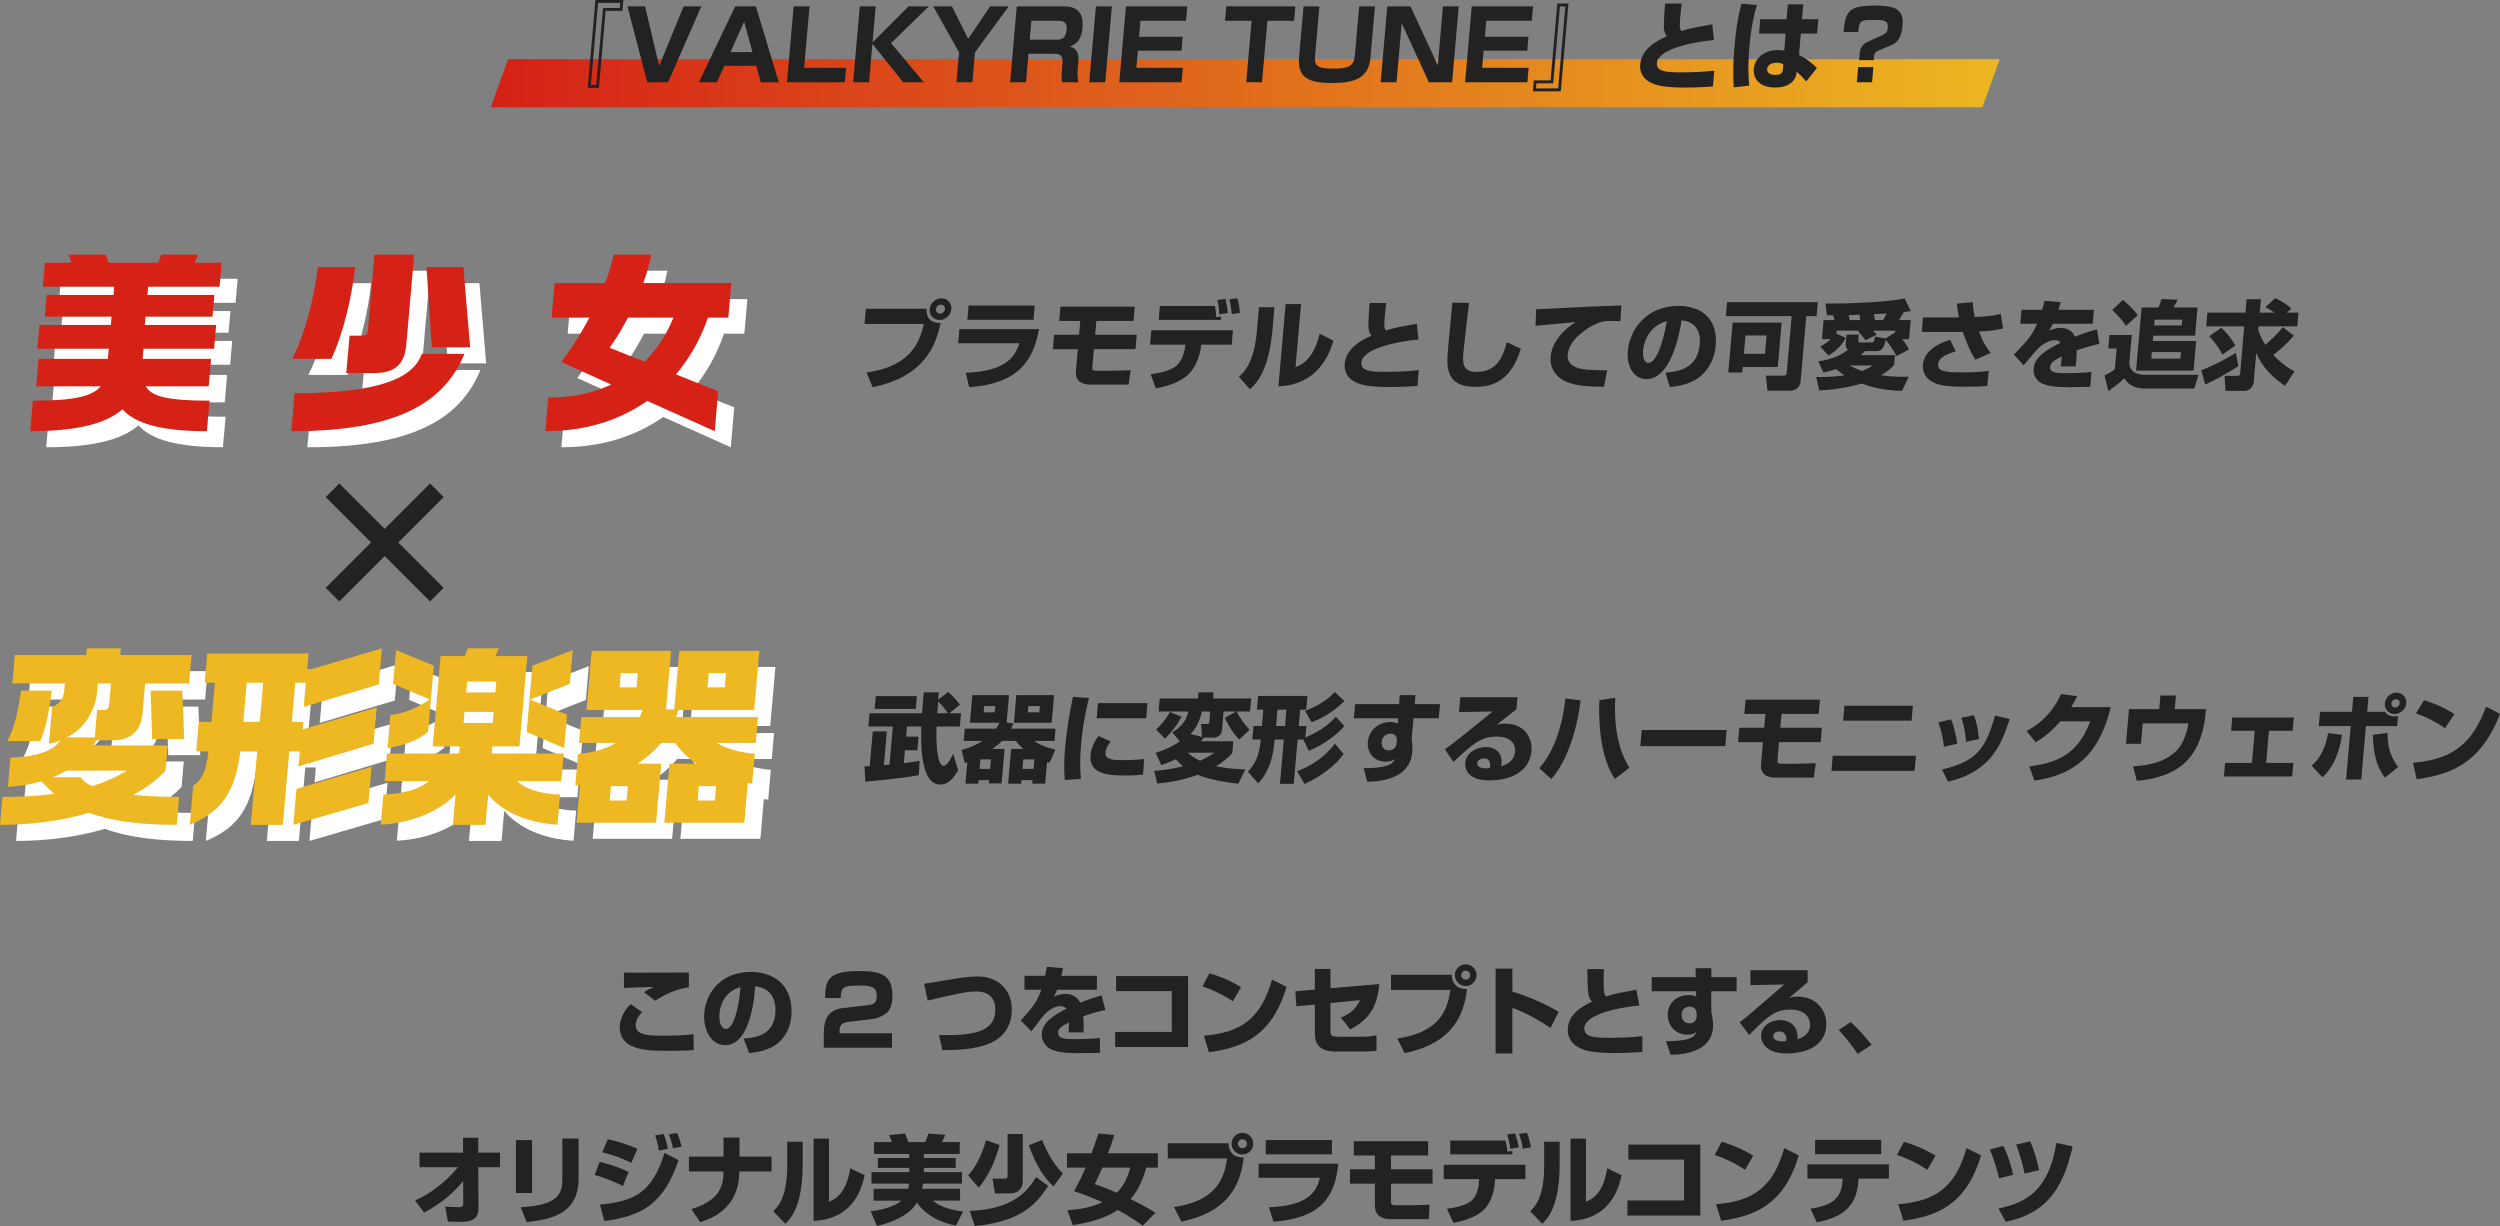 <?xml version="1.0" encoding="UTF-8"?>
<svg id="_レイヤー_1" data-name="レイヤー 1" xmlns="http://www.w3.org/2000/svg" xmlns:xlink="http://www.w3.org/1999/xlink" viewBox="0 0 778.838 381.96">
  <rect x="0" y="0" width="778.838" height="381.96" fill="#808080" stroke="none"/>
  <defs>
    <style>
      .cls-1 {
        fill: #edb822;
      }

      .cls-2 {
        fill: url(#_新規グラデーションスウォッチ_1);
      }

      .cls-3 {
        fill: #fff;
      }

      .cls-4 {
        fill: none;
        stroke: #222;
        stroke-miterlimit: 10;
        stroke-width: 6px;
      }

      .cls-5 {
        fill: #d62117;
      }

      .cls-6 {
        fill: #222;
      }
    </style>
    <linearGradient id="_新規グラデーションスウォッチ_1" data-name="新規グラデーションスウォッチ 1" x1="152.87" y1="25.946" x2="622.99" y2="25.946" gradientUnits="userSpaceOnUse">
      <stop offset=".002" stop-color="#d52117"/>
      <stop offset="1" stop-color="#ecb722"/>
    </linearGradient>
  </defs>
  <path class="cls-6" d="M200.054,315.331c-.69.72-2.011,2.13-2.011,4.109,0,2.82,3.24,3.21,8.01,3.21,3.36,0,6.72-.06,10.02-.45l.061,4.891c-1.11.119-2.28.27-7.95.27-6.6,0-9.209-.39-11.759-1.68-1.86-.96-3.36-2.851-3.36-5.43,0-3.87,2.49-6.51,3.39-7.47l3.601,2.55ZM214.603,307.59c-4.17.511-7.979,2.49-10.499,4.2l-3.48-2.7c.99-.63,1.53-.93,3.061-1.62-2.25.061-7.32.181-9.3.301v-4.771c1.47.03,1.62.03,3.659.03,2.61,0,16.35-.06,16.56-.06v4.619Z"/>
  <path class="cls-6" d="M231.656,323.55c3.239-.24,9.93-.78,9.93-8.85,0-5.01-2.91-7.14-6.33-7.41-.149,2.61-1.29,18.3-9.329,18.3-4.05,0-6.57-4.11-6.57-8.82,0-6.63,4.65-13.979,14.55-13.979,6.899,0,12.689,3.78,12.689,12.33,0,3.42-.99,6.959-4.08,9.72-2.939,2.579-7.5,3.06-9.09,3.239l-1.77-4.529ZM224.096,316.711c0,1.14.33,3.84,2.04,3.84,2.279,0,3.989-5.88,4.56-13.05-6.6,1.92-6.6,8.46-6.6,9.21Z"/>
  <path class="cls-6" d="M264.375,318.36c-1.65.21-2.82.54-2.82,2.79v.75h16.319v4.5h-21.239v-4.2c0-2.489.061-7.499,5.91-8.159l7.68-.87c2.22-.24,2.909-.9,2.909-2.88,0-2.22-.689-3.27-5.249-3.27-5.43,0-5.91.569-5.97,3.899h-4.86c.061-5.25.69-8.399,10.35-8.399,5.46,0,10.62.3,10.62,7.47,0,1.08-.12,3.989-1.62,5.399-1.021.96-2.94,1.86-4.65,2.07l-7.379.899Z"/>
  <path class="cls-6" d="M292.529,322.47c10.169.149,17.549-.69,17.549-7.95,0-2.579-1.14-5.64-5.97-5.64-3,0-6.09.721-15.089,2.82l-1.141-5.22c1.771-.24,3.03-.45,6.12-.99,6.569-1.17,8.76-1.29,10.649-1.29,6.12,0,10.56,4.02,10.56,10.319,0,9.54-8.64,11.31-11.069,11.79-2.07.42-4.83.87-10.56.84l-1.05-4.68Z"/>
  <path class="cls-6" d="M331.159,301.621c-.239,1.32-.359,1.771-.51,2.37h11.069v4.35h-12.419c-.271.78-.57,1.351-.99,2.16,1.83-.87,3.27-.87,3.54-.87,1.319,0,3.45.36,4.68,2.73,2.97-1.2,5.34-1.891,6.66-2.28l1.17,4.53c-1.53.359-3.84.899-6.9,2.01.12,1.02.15,2.25.15,3.3,0,.72-.03,1.229-.061,1.71h-4.649c.06-.66.09-1.141.09-3.09-1.83.93-3.359,1.739-3.359,3.21,0,1.89,2.34,1.979,5.459,1.979.301,0,4.141,0,7.561-.36l.029,4.62c-5.43.09-6.029.12-6.689.12-4.41,0-6.6-.45-8.1-1.02-1.71-.66-3.359-2.37-3.359-4.8,0-3.57,3.539-5.91,7.709-8.04-.51-.57-1.109-.81-1.859-.81-2.34,0-4.5,2.069-5.16,2.789-.689.75-3.33,4.351-3.899,5.07l-3.33-3.39c4.439-4.71,5.399-6.75,6.42-9.57h-5.25v-4.35h6.42c.239-.99.39-1.83.54-2.79l5.039.42Z"/>
  <path class="cls-6" d="M370.125,304.081v22.109h-22.709v-4.71h17.639v-12.72h-17.339v-4.68h22.409Z"/>
  <path class="cls-6" d="M384.067,311.941c-2.79-1.92-6.24-3.57-9.45-4.65l2.16-4.08c4.5,1.32,7.649,2.971,9.84,4.32l-2.55,4.41ZM375.037,322.65c11.67-.93,17.819-5.369,21.239-17.459l4.53,2.25c-4.65,15.659-13.92,18.899-24.179,20.369l-1.591-5.16Z"/>
  <path class="cls-6" d="M429.691,306.571c-.601,6.72-2.85,10.89-9.06,14.129l-2.91-3.689c2.43-1.02,4.5-2.25,5.97-5.43l-9.21.899v8.43c0,1.62.091,2.07,2.7,2.07h6.96c1.29,0,2.91-.06,4.68-.42v4.8c-1.08.12-3.39.24-4.529.24h-8.19c-6.42,0-6.479-3.99-6.479-6.18v-8.46l-5.76.54-.33-4.68,6.09-.54v-6.42h4.859v6l15.21-1.29Z"/>
  <path class="cls-6" d="M452.281,303.661c.12,3.57,2.43,4.47,4.739,4.47-.869,7.14-3.689,16.739-19.438,19.949l-2.28-4.56c12.689-1.8,15.659-8.399,16.529-15.119h-18.479v-4.74h18.93ZM459.991,303.811c0,1.83-1.471,3.359-3.36,3.359s-3.39-1.5-3.39-3.359c0-1.92,1.56-3.39,3.39-3.39s3.36,1.5,3.36,3.39ZM455.22,303.811c0,.75.63,1.38,1.41,1.38s1.38-.63,1.38-1.38c0-.78-.63-1.41-1.38-1.41s-1.41.6-1.41,1.41Z"/>
  <path class="cls-6" d="M471.155,301.771v7.14c4.949,1.5,10.35,3.87,14.429,6.3l-2.55,5.01c-3.12-2.13-8.189-4.979-11.879-6.24v14.22h-5.221v-26.429h5.221Z"/>
  <path class="cls-6" d="M499.687,301.891c-.06,1.41-.09,2.46-.09,3.93,0,3.03.06,3.899.75,4.62,2.64-.84,3.18-.931,9.42-2.101l.96,4.92c-7.26.66-17.159,2.94-17.159,7.14,0,2.851,3.51,2.91,8.159,2.91,2.31,0,5.97-.06,9.93-.51v4.92c-1.8.119-4.59.33-8.58.33-7.169,0-9.419-.78-11.279-1.74-2.189-1.14-3.39-3.15-3.39-5.43,0-5.25,5.25-7.74,7.56-8.82-.42-.479-1.14-1.26-1.29-3.81-.149-2.43-.149-4.08-.149-6.359h5.159Z"/>
  <path class="cls-6" d="M528.216,301.621h4.92v2.79h7.89v4.41h-7.89v6.449c.21,1.021.54,2.4.54,4.141,0,7.829-8.1,9.119-13.229,9.179l-1.47-4.229c2.01,0,3.93-.06,5.939-.45,2.851-.569,3.33-1.77,3.601-2.43-.63.45-1.23.84-2.79.84-3.9,0-6.18-2.97-6.18-6.21,0-2.64,1.89-6.119,6.63-6.119.93,0,1.649.24,2.249.42l-.06-1.59h-13.8v-4.41h13.71l-.061-2.79ZM528.577,315.72c0-.33-.21-2.13-2.189-2.13-.33,0-2.49.12-2.49,2.58,0,1.02.45,2.64,2.43,2.64,1.41,0,2.25-.93,2.25-2.25v-.84Z"/>
  <path class="cls-6" d="M563.145,302.251v3.75c-4.529,3.84-4.8,4.08-5.76,4.86.48-.15,1.08-.36,2.67-.36,6.12,0,8.91,4.53,8.91,8.55,0,4.949-3.75,9.119-12.39,9.119-7.77,0-7.92-4.829-7.92-5.459,0-3.15,3.06-4.92,5.939-4.92,3.601,0,5.4,2.489,5.4,4.949,0,.36-.03.601-.09,1.021,2.55-.78,3.989-2.22,3.989-4.5,0-1.83-1.14-4.74-6.21-4.74-4.8,0-7.229,2.28-12.749,7.92l-2.97-3.96c2.46-1.859,3.6-2.85,13.89-11.789l-10.53.21v-4.65h17.819ZM556.515,323.61c0-.21-.06-2.279-2.159-2.279-1.141,0-1.92.569-1.92,1.47,0,1.529,2.159,1.62,2.85,1.62.39,0,.689-.03,1.14-.12.061-.271.09-.42.09-.69Z"/>
  <path class="cls-6" d="M578.715,328.32c-1.409-2.13-3.42-4.77-5.909-7.439l3.75-2.49c2.189,1.92,5.069,5.25,6.51,7.08l-4.351,2.85Z"/>
  <path class="cls-6" d="M129.29,374.01c5.19-2.37,9.75-5.939,13.38-10.38h-11.97v-4.529h13.56v-4.65h4.74v4.65h6.779v4.529h-6.779l.06,12.72c.03,4.29-3.42,4.29-5.97,4.29-1.38,0-2.61-.061-3.54-.09l-.87-4.65c.9.061,3.39.18,4.17.18.69,0,1.47-.09,1.47-1.109l-.029-7.05c-4.32,5.43-9.54,8.43-12.149,9.84l-2.851-3.75Z"/>
  <path class="cls-6" d="M165.76,371.671h-5.04v-16.47h5.04v16.47ZM180.25,367.111c0,10.949-8.189,12.719-16.199,13.619l-1.8-4.62c8.43-.569,12.93-2.189,12.93-8.279v-13.14h5.069v12.42Z"/>
  <path class="cls-6" d="M194.053,369.51c-3.6-1.89-6.749-2.88-8.819-3.479l1.59-4.08c1.41.33,5.88,1.53,9,3.18l-1.771,4.38ZM186.914,375.27c10.2-.99,16.199-3.27,20.1-16.109l4.38,2.28c-4.56,13.409-11.13,17.369-23.129,18.959l-1.351-5.13ZM196.694,362.251c-3.24-1.59-5.7-2.399-9.06-3.27l1.71-4.05c3.419.75,5.97,1.529,9.239,2.939l-1.89,4.38ZM205.273,358.441c-.06-.391-.51-2.97-1.17-4.74l2.67-.42c.271.72.69,1.68,1.32,4.59l-2.82.57ZM209.653,357.751c-.24-1.229-.72-3-1.32-4.35l2.61-.42c.78,1.68,1.32,3.96,1.38,4.229l-2.67.54Z"/>
  <path class="cls-6" d="M225.401,360.331v-5.939h4.979v5.939h9.989v4.62h-10.05c0,11.939-9.329,14.879-12.179,15.779l-2.761-4.05c1.65-.51,4.65-1.44,7.2-3.84,1.979-1.86,2.79-4.59,2.79-7.14v-.75h-10.74v-4.62h10.771Z"/>
  <path class="cls-6" d="M250.069,362.671c0,13.319-3.869,17.1-5.43,18.569l-3.75-3.899c1.41-1.351,4.351-4.2,4.351-14.16v-7.499h4.829v6.989ZM258.259,374.34c5.129-1.71,6.239-7.979,6.6-10.38l4.499,2.16c-1.619,8.069-6.479,13.859-15.898,14.219v-25.618h4.8v19.619Z"/>
  <path class="cls-6" d="M282.893,370.35c.09-.3.21-.75.33-1.62h-11.729v-3.569h11.759v-1.32h-9.779v-3.09h9.779v-1.26h-10.949v-3.689h5.609c-.149-.36-.6-1.44-.93-2.16l4.979-.51c.091.239.9,2.31,1.021,2.67h5.279c.69-1.71.811-2.16.931-2.67l5.279.42c-.57,1.35-.72,1.649-1.05,2.25h5.58v3.689h-11.189v1.26h9.929v3.09h-9.929v1.32h11.879v3.569h-12.149c-.09.78-.149,1.2-.24,1.62h11.79v3.69h-8.49c.96.779,3.3,2.64,9.42,3.39l-2.189,4.38c-7.71-1.44-11.13-5.521-12.18-7.23-.69,1.2-1.53,2.25-2.61,3.061-3.869,2.91-8.069,3.87-9.839,4.26l-1.95-4.53c1.649-.21,7.02-.989,9.51-3.329h-8.61v-3.69h10.74Z"/>
  <path class="cls-6" d="M311.386,356.701c-1.17,4.71-3.57,10.02-6.51,13.29l-3.271-3.84c2.07-2.04,4.38-6.391,5.55-10.92l4.23,1.47ZM326.536,369.39c-3.87,6.39-9.27,11.22-22.859,12.569l-1.59-4.71c13.649-.539,18.18-6.329,20.669-10.529l3.78,2.67ZM318.616,353.281v14.43c0,2.37-1.05,4.08-4.08,4.08h-4.56l-.78-4.62h3.93c.36,0,.78-.06.78-.87v-13.02h4.71ZM328.185,369.6c-2.939-2.609-5.46-6.689-7.68-12.81l4.14-1.649c.601,1.5,2.82,6.93,6.48,10.439l-2.94,4.02Z"/>
  <path class="cls-6" d="M340.045,359.281c1.23-3.18,1.771-5.07,2.101-6.149l5.01.42c-.75,2.34-1.32,4.05-1.95,5.729h15.51v4.47h-3.63c-1.44,5.46-3.601,8.34-4.86,9.81,4.62,2.25,6.6,3.54,7.71,4.26l-3.93,4.02c-1.26-.899-3.72-2.699-7.74-4.89-2.76,1.771-6.689,3.63-14.069,4.71l-1.68-4.62c4.41-.3,7.8-1.05,10.92-2.489-1.32-.63-3.75-1.74-8.82-3.45.721-1.319,2.101-3.87,3.601-7.35h-5.82v-4.47h7.649ZM343.436,363.751c-1.17,2.67-1.74,3.84-2.4,5.16,1.2.39,3.39,1.109,6.87,2.67,2.939-2.851,3.93-6.66,4.229-7.83h-8.699Z"/>
  <path class="cls-6" d="M382.723,356.161c.12,3.57,2.43,4.47,4.74,4.47-.87,7.14-3.69,16.739-19.439,19.949l-2.28-4.56c12.689-1.8,15.659-8.399,16.529-15.119h-18.479v-4.74h18.93ZM390.433,356.311c0,1.83-1.471,3.359-3.36,3.359s-3.39-1.5-3.39-3.359c0-1.92,1.56-3.39,3.39-3.39s3.36,1.5,3.36,3.39ZM385.663,356.311c0,.75.63,1.38,1.41,1.38s1.38-.63,1.38-1.38c0-.78-.63-1.41-1.38-1.41s-1.41.6-1.41,1.41Z"/>
  <path class="cls-6" d="M416.917,362.521c-.96,10.049-5.07,16.949-20.189,18.089l-1.44-4.5c11.97-.45,14.819-4.59,15.899-9.18h-19.079v-4.409h24.81ZM414.937,355.171v4.44h-20.609v-4.44h20.609Z"/>
  <path class="cls-6" d="M444.918,355.531v4.439h-11.58v4.29h12.96v4.5h-12.96v5.49c0,.899.091,1.229,1.41,1.229h4.98c.42,0,4.02-.09,5.64-.18l-.24,4.5h-11.819c-.99,0-4.98,0-4.98-4.2v-6.84h-7.77v-4.5h7.77v-4.29h-6.569v-4.439h23.159Z"/>
  <path class="cls-6" d="M475.224,362.88v4.47h-9.479l-.029.66c-.12,2.79-1.08,6.479-3.271,8.7-2.64,2.64-6.689,3.659-9.659,4.26l-2.01-4.38c2.85-.42,5.76-1.021,7.589-2.49,2.16-1.74,2.37-5.43,2.4-6.09l.03-.66h-11.01v-4.47h25.438ZM468.985,355.321c.18.72.51,2.25.63,3.45l1.56-.181v1.051h-19.379v-4.32h17.189ZM470.515,357.901c-.21-1.86-.391-2.46-.96-4.47l2.43-.33c.75,2.13.99,3.3,1.14,4.38l-2.609.42ZM474.384,357.84c-.21-1.56-.63-3.09-1.14-4.59l2.46-.329c.63,1.56.75,2.189,1.229,4.529l-2.55.39Z"/>
  <path class="cls-6" d="M485.89,362.671c0,13.319-3.869,17.1-5.43,18.569l-3.75-3.899c1.41-1.351,4.351-4.2,4.351-14.16v-7.499h4.829v6.989ZM494.081,374.34c5.129-1.71,6.239-7.979,6.6-10.38l4.5,2.16c-1.62,8.069-6.48,13.859-15.899,14.219v-25.618h4.8v19.619Z"/>
  <path class="cls-6" d="M529.702,356.581v22.109h-22.709v-4.71h17.639v-12.72h-17.339v-4.68h22.409Z"/>
  <path class="cls-6" d="M543.644,364.441c-2.79-1.92-6.24-3.57-9.45-4.65l2.16-4.08c4.5,1.32,7.649,2.971,9.84,4.32l-2.55,4.41ZM534.614,375.15c11.67-.93,17.819-5.369,21.239-17.459l4.53,2.25c-4.65,15.659-13.92,18.899-24.179,20.369l-1.591-5.16Z"/>
  <path class="cls-6" d="M588.454,362.731v4.439h-9.45l-.029.479c-.48,7.47-3.96,11.43-12.99,13.14l-1.949-4.229c6.869-1.05,9.659-3.24,9.989-8.88l.03-.51h-10.979v-4.439h25.379ZM586.053,355.111v4.439h-20.579v-4.439h20.579Z"/>
  <path class="cls-6" d="M600.418,364.441c-2.79-1.92-6.24-3.57-9.45-4.65l2.16-4.08c4.5,1.32,7.649,2.971,9.84,4.32l-2.55,4.41ZM591.388,375.15c11.67-.93,17.819-5.369,21.239-17.459l4.53,2.25c-4.65,15.659-13.92,18.899-24.179,20.369l-1.591-5.16Z"/>
  <path class="cls-6" d="M622.78,367.081c-.39-2.101-1.77-6.54-2.909-8.97l4.229-1.14c1.5,2.88,2.55,6.6,3.06,8.999l-4.38,1.11ZM622.6,376.5c8.22-1.77,15.659-5.249,18.029-20.459l5.07,1.11c-2.73,11.97-7.26,20.639-20.819,23.489l-2.28-4.141ZM630.73,365.64c-.271-1.26-1.23-5.76-2.67-9.06l4.38-.989c1.26,2.52,2.43,6.93,2.79,8.939l-4.5,1.109Z"/>
  <polygon class="cls-2" points="617.578 33.446 152.87 33.446 158.282 18.446 622.99 18.446 617.578 33.446"/>
  <g>
    <path class="cls-6" d="M193.901,3.391h-5.221l-2.098,23.975h-3.479l2.394-27.366h8.7l-.296,3.391ZM193.219.9h-6.899l-2.234,25.536h1.68l2.095-23.945h5.22l.139-1.591Z"/>
    <path class="cls-6" d="M200.955,1.98l4.404,18.574,7.625-18.574h5.49l-10.319,23.645h-6.51l-6.181-23.645h5.49Z"/>
    <path class="cls-6" d="M235.604,20.494h-9.93l-2.308,5.131h-5.641l11.309-23.645h6.449l7.141,23.645h-5.609l-1.412-5.131ZM227.577,16.233h6.84l-2.588-9.512-4.252,9.512Z"/>
    <path class="cls-6" d="M252.194,1.98l-1.675,19.144h13.05l-.394,4.501h-17.999l2.069-23.645h4.949Z"/>
    <path class="cls-6" d="M283.034,1.98h6.329l-11.772,11.462,10.214,12.183h-6.45l-9.572-11.973-1.047,11.973h-4.95l2.069-23.645h4.95l-.984,11.252,11.214-11.252Z"/>
    <path class="cls-6" d="M296.563,1.98l5.056,10.112,6.854-10.112h5.789l-10.524,14.343-.814,9.302h-4.949l.814-9.302-8.045-14.343h5.819Z"/>
    <path class="cls-6" d="M330.972,1.98c2.1,0,6.84,0,6.268,6.542-.15,1.71-.515,4.86-3.973,5.971,2.203.54,2.903,2.13,2.699,4.471l-.189,2.161c-.221,2.521.045,3.931.176,4.501h-5.1c-.173-1.11-.14-2.521-.042-3.631l.199-2.28c.26-2.971-1.42-2.971-2.95-2.971h-7.649l-.777,8.882h-4.95l2.069-23.645h14.22ZM321.308,6.481l-.515,5.881h8.31c1.859,0,2.96-.57,3.188-3.181.194-2.22-.964-2.701-2.614-2.701h-8.369Z"/>
    <path class="cls-6" d="M346.392,1.98l-2.069,23.645h-4.98l2.069-23.645h4.98Z"/>
    <path class="cls-6" d="M369.88,1.98l-.394,4.5h-14.189l-.436,4.981h13.59l-.378,4.321h-13.59l-.467,5.341h14.489l-.394,4.501h-19.409l2.069-23.645h19.109Z"/>
    <path class="cls-6" d="M394.836,6.481l-1.675,19.145h-4.92l1.675-19.145h-8.279l.394-4.5h21.509l-.394,4.5h-8.31Z"/>
    <path class="cls-6" d="M411.04,1.98l-1.35,15.423c-.278,3.181.703,3.96,5.772,3.96,4.56,0,6.325-.63,6.637-4.201l1.329-15.183h4.92l-1.389,15.874c-.562,6.421-4.751,8.011-11.98,8.011-7.59,0-10.817-1.86-10.278-8.011l1.389-15.874h4.95Z"/>
    <path class="cls-6" d="M439.419,1.98l8.5,18.394,1.609-18.394h4.92l-2.069,23.645h-7.229l-8.47-18.394-1.609,18.394h-4.95l2.069-23.645h7.229Z"/>
    <path class="cls-6" d="M477.609,1.98l-.394,4.5h-14.189l-.437,4.981h13.59l-.378,4.321h-13.59l-.467,5.341h14.489l-.394,4.501h-19.41l2.069-23.645h19.109Z"/>
    <path class="cls-6" d="M477.84,25.055h5.22l2.097-23.975h3.48l-2.394,27.366h-8.7l.297-3.391ZM478.522,27.546h6.899l2.234-25.536h-1.68l-2.095,23.945h-5.22l-.14,1.59Z"/>
    <path class="cls-6" d="M523.914,1.11c-.184,1.411-.306,2.461-.434,3.931-.266,3.031-.282,3.901.346,4.621,2.713-.84,3.261-.93,9.604-2.101l.529,4.921c-7.317.66-17.416,2.94-17.784,7.142-.249,2.85,3.255,2.91,7.904,2.91,2.31,0,5.976-.06,9.975-.51l-.431,4.921c-1.811.12-4.618.331-8.608.331-7.169,0-9.351-.78-11.127-1.741-2.09-1.14-3.114-3.15-2.915-5.431.46-5.251,5.928-7.742,8.332-8.822-.379-.48-1.03-1.26-.957-3.811.063-2.431.207-4.081.407-6.362h5.159Z"/>
    <path class="cls-6" d="M547.365,1.561c-1.367,4.321-1.995,8.761-2.384,13.203-.583,6.662-.167,10.472-.023,11.913l-4.847.54c-.279-4.351-.114-8.642.259-12.902.386-4.411.952-8.822,2.17-13.143l4.825.39ZM556.578,5.971l.404-4.621h4.8l-.404,4.621h5.1l-.394,4.501h-5.069l-.553,6.661c2.248,1.05,4.515,2.911,5.553,4.081l-3.335,4.171c-1.271-1.591-2.192-2.371-2.947-3.001-.104.84-.201,1.62-.881,2.52-1.569,2.161-4.526,2.371-5.816,2.371-5.52,0-6.876-3.361-6.658-5.851.265-3.031,2.909-5.822,7.528-5.822,1.141,0,1.463.09,1.963.21l.406-5.341h-8.279l.394-4.501h8.189ZM555.563,19.984c-.609-.24-1.101-.451-2.03-.451-1.92,0-2.935.96-3.021,1.951-.082.93.617,1.861,2.507,1.861,2.25,0,2.339-1.021,2.415-1.891l.129-1.47Z"/>
    <path class="cls-6" d="M579.163,18.724c.202-2.311.279-2.851.485-3.481.323-.96,1.3-1.831,1.986-2.13l4.996-2.25c.874-.39,1.374-.96,1.474-2.1.197-2.251-.677-2.551-4.276-2.551-3.78,0-4.59,0-4.879,3.301l-.039.45h-4.56c.577-6.601,1.679-8.221,9.748-8.221,6.09,0,9.061,1.02,8.614,6.121-.233,2.67-.806,5.101-3.639,6.271l-3.767,1.56c-1.369.57-1.411,1.051-1.584,3.031h-4.561ZM578.469,25.625l.415-4.741h4.74l-.415,4.741h-4.74Z"/>
  </g>
  <g>
    <line class="cls-4" x1="103.59" y1="152.741" x2="136.098" y2="185.249"/>
    <line class="cls-4" x1="103.59" y1="185.249" x2="136.098" y2="152.741"/>
  </g>
  <g>
    <path class="cls-6" d="M277.113,238.231l1.039-11.883h-7.62l.362-4.141h16.35c.135-1.89.332-4.141.539-6.511h4.68c.002.33-.135,1.891-.166,2.25l3.117-2.371c1.529,1.38,2.684,2.581,3.643,3.961l-3.354,2.67h3.69l-.362,4.141h-7.26c-.09,1.381-.352,12.243,2.229,12.243,1.26,0,2.752-3.331,2.943-3.812l1.554,5.222c-1.929,3.181-3.446,4.411-5.486,4.411-6.029,0-6.171-11.402-5.979-18.064h-4.47l-.272,3.121h3.869l-.372,4.261h-3.87l-.352,4.021c1.484-.18,3.31-.45,4.923-.72l-.239,4.441c-2.043.39-5.461,1.05-16.678,2.041l-.244-4.741c.209,0,1.354-.06,1.627-.09l.947-10.832h4.381l-.919,10.502,1.751-.12ZM272.832,216.867h12.809l-.349,3.99h-12.81l.35-3.99ZM295.343,222.208c-.719-1.05-2.012-2.73-3.069-3.661-.05.57-.243,3.121-.291,3.661h3.36Z"/>
    <path class="cls-6" d="M325.614,244.142h-4.02l.097-1.11h-3.479l-.098,1.11h-4.051l.947-10.832h3.811c-1.23-1.021-1.852-1.801-2.393-2.491h-4.26c-.988,1.021-1.889,1.71-3.037,2.491h3.84l-.939,10.742h-3.96l.089-1.021h-3.299l-.098,1.11h-3.99l.588-6.721c-.185.06-.311.12-.807.3l-.962-4.081c2.983-.84,4.832-1.74,6.517-2.82h-5.881l.334-3.811h9.72c.649-.9,1.05-1.71,1.122-1.86h-9.238l.75-8.582h11.43l-.744,8.492,2.132.33c-.304.72-.481,1.05-.771,1.62h13.89l-.334,3.811h-6.299c2.1,1.71,5.779,2.521,6.572,2.701l-1.799,4.111c-.555-.18-.613-.18-.789-.24l-.591,6.751ZM308.726,236.581h-3.299l-.258,2.94h3.3l.257-2.94ZM310.06,219.957h-3.449l-.171,1.95h3.45l.17-1.95ZM328.386,216.566l-.75,8.582h-11.76l.75-8.582h11.76ZM322.255,236.581h-3.479l-.258,2.94h3.48l.257-2.94ZM323.98,219.957h-3.6l-.171,1.95h3.6l.171-1.95Z"/>
    <path class="cls-6" d="M339.261,217.437c-.461,1.831-1.809,6.962-2.457,14.373-.314,3.601-.428,7.292-.049,10.833l-5.011.36c-.144-1.44-.419-4.471.075-10.112.588-6.721,1.9-13.143,2.431-15.783l5.011.33ZM346.052,231.03c-1.231,1.38-1.601,2.52-1.677,3.39-.179,2.041,2.069,2.401,4.979,2.401,2.13,0,4.957-.09,7.082-.36l-.336,4.861c-.879.09-2.543.271-5.484.271-4.92,0-11.408-.24-10.878-6.301.068-.78.269-3.061,2.476-6.001l3.838,1.741ZM357.478,219.057l-.412,4.711h-15.418l.412-4.711h15.418Z"/>
    <path class="cls-6" d="M360.025,234.54c3.865-1.32,5.344-2.1,7.542-3.571l-2.362-2.82c2.846-1.68,4.367-3.631,5.006-6.481h-9.27l.357-4.081h11.909l.165-1.891h4.711l-.166,1.891h11.88l-.356,4.081h-4.141c.879,1.951,2.627,4.261,4.004,5.671l-3.235,3.03c-1.05-1.02-2.233-2.25-4.509-6.751l3.531-1.951h-3.9l-.518,5.911c-.113,1.291-1.154,2.22-2.714,2.22h-2.88c-.57.69-.639.78-.97,1.141h10.109l-.325,3.721c-1.283,1.29-2.498,2.491-5.031,4.021,3.352.78,6.668.93,9.09,1.02l-2.158,4.441c-1.872-.21-7.906-.84-12.688-2.76-5.293,1.86-9.424,2.43-12.6,2.73l-.943-3.961c1.721-.12,4.651-.36,9.003-1.41-1.173-.99-1.745-1.651-2.233-2.25-1.973.96-3.336,1.44-4.542,1.86l-1.767-3.811ZM368.117,223.318c-1.805,3.151-3.117,4.771-5.189,6.842l-2.744-2.911c1.563-1.41,2.633-2.67,4.314-5.431l3.619,1.5ZM369.988,234.51c1.146.96,2.422,1.8,3.861,2.49,1.934-.84,3.142-1.62,4.448-2.49h-8.31ZM374.468,229.589l-.307-4.05h1.711c.809,0,.817-.09.896-.99l.252-2.881h-2.609c-.342,1.5-1.02,4.441-3.522,6.991l3.579.93Z"/>
    <path class="cls-6" d="M406.047,230.399h-1.799l-1.205,13.773h-4.291l1.205-13.773h-2.85l-.053.6c-.729,8.342-3.772,11.582-5.102,13.053l-3.189-3.661c1.125-1.201,3.436-3.601,3.949-9.482l.045-.51h-2.609l.369-4.231h2.611l.443-5.071h-2.01l.375-4.291h15.389l-.375,4.291h-1.891l-.443,5.071h2.371l-.311,3.541c3.576-1.44,6.906-3.51,9.502-6.421l2.627,2.881c-1.787,2.25-5.885,5.551-11.06,7.771l-1.7-3.541ZM397.98,221.098l-.443,5.071h2.791l.443-5.071h-2.791ZM418.586,234.871c-2.473,3.57-7.035,7.021-12.188,9.362l-2.321-3.991c4.119-1.471,8.686-4.292,11.76-8.582l2.75,3.211ZM418.826,218.397c-4.008,3.991-8.002,5.761-10.209,6.631l-2.031-3.541c5.445-2.22,7.53-4.11,9.248-5.911l2.992,2.821Z"/>
    <path class="cls-6" d="M436.056,216.566h4.92l-.244,2.791h7.891l-.387,4.411h-7.889l-.564,6.451c.12,1.02.33,2.4.178,4.141-.686,7.832-8.898,9.122-14.033,9.182l-1.1-4.231c2.01,0,3.935-.06,5.979-.45,2.9-.57,3.485-1.771,3.813-2.431-.669.45-1.304.84-2.864.84-3.9,0-5.919-2.971-5.636-6.211.231-2.641,2.425-6.122,7.165-6.122.93,0,1.629.24,2.213.42l.08-1.59h-13.801l.387-4.411h13.709l.184-2.791ZM435.183,230.669c.029-.33-.023-2.131-2.003-2.131-.33,0-2.501.12-2.716,2.581-.09,1.02.219,2.64,2.198,2.64,1.41,0,2.331-.93,2.447-2.25l.073-.84Z"/>
    <path class="cls-6" d="M472.752,217.197l-.328,3.75c-4.865,3.841-5.156,4.081-6.186,4.861.494-.15,1.112-.36,2.702-.36,6.12,0,8.514,4.531,8.161,8.552-.433,4.951-4.547,9.122-13.188,9.122-7.77,0-7.496-4.831-7.441-5.461.275-3.15,3.49-4.921,6.369-4.921,3.602,0,5.184,2.491,4.968,4.951-.032.36-.083.6-.179,1.021,2.617-.78,4.184-2.221,4.383-4.501.16-1.831-.725-4.741-5.795-4.741-4.801,0-7.43,2.28-13.442,7.921l-2.624-3.961c2.623-1.86,3.85-2.851,14.922-11.792l-10.549.21.407-4.651h17.819ZM464.253,238.561c.019-.21.14-2.28-1.96-2.28-1.141,0-1.969.57-2.049,1.47-.133,1.53,2.018,1.621,2.709,1.621.389,0,.691-.03,1.149-.12.085-.27.127-.42.15-.69Z"/>
    <path class="cls-6" d="M479.548,239.311c4.478-4.891,7.322-13.413,8.109-21.724l4.744.63c-1.168,9.932-4.551,19.444-9.131,24.485l-3.723-3.391ZM503.216,217.377c-.189,3.541-.58,14.163,4.424,21.784l-4.568,3.511c-5.283-7.832-4.954-20.854-4.812-24.545l4.957-.75Z"/>
    <path class="cls-6" d="M537.916,227.429l-.438,5.011h-26.459l.438-5.011h26.459Z"/>
    <path class="cls-6" d="M566.973,217.977l-.388,4.441h-11.58l-.375,4.291h12.959l-.395,4.501h-12.959l-.48,5.491c-.078.9-.018,1.231,1.303,1.231h4.98c.42,0,4.027-.09,5.654-.18l-.633,4.501h-11.82c-.99,0-4.98,0-4.613-4.201l.6-6.841h-7.77l.394-4.501h7.77l.376-4.291h-6.57l.389-4.441h23.159Z"/>
    <path class="cls-6" d="M596.884,235.44l-.412,4.71h-25.918l.412-4.71h25.918ZM595.937,219.867l-.406,4.651h-21.329l.407-4.651h21.328Z"/>
    <path class="cls-6" d="M605.589,232.65c-.162-1.92-.611-4.651-1.707-7.562l3.898-1.02c1.223,2.821,1.713,5.792,1.973,7.622l-4.164.96ZM605.002,239.731c11.059-2.611,13.641-6.751,16.529-16.804l4.555,1.081c-2.33,7.081-5.361,16.353-19.225,19.504l-1.859-3.781ZM612.504,231.12c-.365-4.051-.994-6.122-1.473-7.501l3.881-.811c1.262,3.061,1.527,6.542,1.602,7.412l-4.01.9Z"/>
    <path class="cls-6" d="M657.552,220.287c-3.975,16.954-13.605,21.424-23.783,22.895l-1.564-4.411c7.406-.99,15.025-3.031,18.959-14.043h-9.301c-3.664,4.171-6.604,5.881-7.709,6.511l-2.812-3.51c1.826-.991,7.34-3.991,10.756-11.492l5.041.66c-.471.93-.871,1.741-1.887,3.391h12.301Z"/>
    <path class="cls-6" d="M677.877,216.687l-.371,4.231h9.721l-.176,2.01c-.289,3.301-1.758,11.163-7.328,15.513-2.156,1.681-6.307,4.201-14.039,4.801l-1.166-4.5c5.334-.27,11.059-1.59,14.404-5.881,1.895-2.46,2.781-6.751,2.846-7.501h-14.219l-.557,6.361h-4.68l.945-10.802h9.42l.369-4.231h4.83Z"/>
    <path class="cls-6" d="M714.597,223.528l-.361,4.14h-7.381l-.875,10.022h8.488l-.367,4.201h-21.27l.369-4.201h8.369l.875-10.022h-7.379l.361-4.14h19.17Z"/>
    <path class="cls-6" d="M720.154,238.561c1.436-1.32,4.059-3.871,5.119-10.172l4.363.54c-1.248,7.742-3.746,10.923-6.107,13.233l-3.375-3.601ZM737.871,217.106l-.408,4.651h5.551c.396.601,1.197,1.41,2.936,1.41.451,0,.785-.06,1.121-.12l-.275,3.151h-9.721l-1.457,16.653h-4.74l1.457-16.653h-9.959l.389-4.441h9.959l.408-4.651h4.74ZM743.787,228.329c.025,3.15.467,7.021,3.334,10.592l-4.135,3.361c-1.791-2.491-3.582-5.671-3.75-13.353l4.551-.6ZM749.634,219.117c-.16,1.83-1.793,3.331-3.623,3.331s-3.197-1.5-3.037-3.331c.162-1.86,1.791-3.331,3.621-3.331,1.799,0,3.201,1.471,3.039,3.331ZM744.984,219.117c-.062.72.486,1.29,1.207,1.29s1.342-.6,1.402-1.29c.062-.72-.457-1.291-1.178-1.291-.689,0-1.365.54-1.432,1.291Z"/>
    <path class="cls-6" d="M751.738,237.601c11.75-.93,18.289-5.371,22.766-17.463l4.334,2.25c-6.021,15.663-15.574,18.904-25.961,20.374l-1.139-5.161ZM761.705,226.889c-2.623-1.92-5.928-3.571-9.043-4.651l2.518-4.081c4.383,1.32,7.389,2.97,9.461,4.321l-2.936,4.411Z"/>
  </g>
  <g>
    <path class="cls-6" d="M288.671,96.174c-.192,3.571,2.038,4.471,4.349,4.471-1.495,7.142-5.155,16.744-21.185,19.954l-1.882-4.561c12.847-1.8,16.395-8.402,17.853-15.123h-18.479l.415-4.741h18.93ZM296.368,96.324c-.16,1.831-1.766,3.361-3.655,3.361s-3.259-1.5-3.095-3.361c.168-1.92,1.855-3.391,3.686-3.391s3.229,1.5,3.064,3.391ZM291.596,96.324c-.065.75.51,1.38,1.289,1.38.781,0,1.436-.63,1.502-1.38.067-.78-.508-1.41-1.258-1.41s-1.462.6-1.533,1.41Z"/>
    <path class="cls-6" d="M323.694,102.536c-1.84,10.052-6.554,16.954-21.772,18.094l-1.047-4.501c12.009-.45,15.222-4.591,16.702-9.182h-19.078l.386-4.411h24.81ZM322.356,95.184l-.389,4.441h-20.609l.389-4.441h20.609Z"/>
    <path class="cls-6" d="M353.525,95.544l-.388,4.441h-11.58l-.375,4.291h12.959l-.395,4.501h-12.959l-.48,5.491c-.078.9-.018,1.231,1.303,1.231h4.98c.42,0,4.027-.09,5.654-.18l-.633,4.501h-11.82c-.99,0-4.98,0-4.613-4.201l.6-6.841h-7.77l.394-4.501h7.77l.376-4.291h-6.57l.389-4.441h23.159Z"/>
    <path class="cls-6" d="M384.112,102.896l-.392,4.471h-9.479l-.087.66c-.364,2.791-1.647,6.482-4.032,8.702-2.871,2.641-7.01,3.661-10.031,4.261l-1.627-4.381c2.887-.42,5.85-1.02,7.807-2.49,2.312-1.741,2.846-5.431,2.934-6.092l.088-.66h-11.01l.391-4.471h25.439ZM378.534,95.334c.117.72.312,2.25.328,3.451l1.575-.18-.092,1.05h-19.379l.378-4.321h17.189ZM379.839,97.915c-.047-1.86-.176-2.46-.568-4.471l2.458-.33c.563,2.13.7,3.3.757,4.381l-2.646.42ZM383.713,97.854c-.073-1.56-.359-3.09-.737-4.591l2.488-.33c.494,1.56.559,2.19.833,4.531l-2.584.39Z"/>
    <path class="cls-6" d="M396.43,102.686c-1.165,13.323-5.365,17.104-7.055,18.574l-3.408-3.901c1.528-1.35,4.718-4.201,5.59-14.163l.656-7.501h4.828l-.611,6.991ZM403.6,114.358c5.278-1.711,6.938-7.982,7.508-10.382l4.311,2.16c-2.326,8.072-7.693,13.863-17.144,14.223l2.241-25.625h4.801l-1.717,19.625Z"/>
    <path class="cls-6" d="M431.866,94.404c-.184,1.411-.306,2.461-.435,3.931-.265,3.031-.282,3.901.346,4.621,2.714-.84,3.261-.93,9.604-2.101l.529,4.921c-7.318.66-17.417,2.94-17.785,7.141-.248,2.851,3.256,2.911,7.905,2.911,2.31,0,5.976-.06,9.974-.51l-.43,4.921c-1.811.12-4.619.33-8.609.33-7.169,0-9.351-.78-11.127-1.74-2.09-1.14-3.113-3.151-2.914-5.431.459-5.251,5.928-7.742,8.331-8.822-.378-.48-1.029-1.26-.956-3.811.062-2.431.207-4.081.406-6.361h5.16Z"/>
    <path class="cls-6" d="M457.669,94.374c-.602,4.471-1.71,14.733-1.789,15.633-.338,3.871.299,5.851,4.199,5.851,6.539,0,8.354-5.311,9.327-9.242l4.385,2.011c-3.274,11.373-10.669,11.882-14.089,11.882-9,0-9.147-5.521-8.609-11.672.199-2.28,1.181-12.453,1.364-14.553l5.212.09Z"/>
    <path class="cls-6" d="M504.809,100.075c-.688-.03-1.732-.09-2.842-.09-1.711,0-2.855.061-4.729.9-2.934,1.29-8.445,4.981-8.848,9.572-.373,4.261,4.665,4.621,6.932,4.771,3.074.181,4.127.15,5.393.09l-1.021,5.161c-6.93,0-9.787-.6-12.32-1.831-2.646-1.291-4.6-3.991-4.295-7.471.396-4.531,3.754-8.282,7.757-10.833-1.966.181-10.703.96-12.459,1.141l.179-5.131c16.303-.84,18.11-.93,26.021-1.17.029,0,.449,0,.542-.03l-.31,4.921Z"/>
    <path class="cls-6" d="M518.831,116.068c3.261-.24,9.998-.78,10.703-8.852.439-5.011-2.285-7.142-5.682-7.412-.377,2.61-2.891,18.303-10.93,18.303-4.051,0-6.211-4.11-5.799-8.822.58-6.631,5.873-13.982,15.773-13.982,6.898,0,12.358,3.781,11.61,12.333-.3,3.421-1.6,6.961-4.931,9.722-3.166,2.581-7.768,3.061-9.373,3.241l-1.373-4.531ZM511.87,109.227c-.101,1.14-.006,3.841,1.703,3.841,2.279,0,4.504-5.881,5.701-13.053-6.768,1.92-7.34,8.462-7.404,9.212Z"/>
    <path class="cls-6" d="M558.169,98.485h-20.49l.381-4.351h28.26l-.381,4.351h-3.211l-1.779,20.344c-.174,1.98-1.722,2.88-3.252,2.88h-7.05l-.521-4.681h5.609c.66,0,.854-.48.893-.931l1.541-17.613ZM555.051,100.495l-1.209,13.833h-10.92l-.152,1.74h-4.35l1.361-15.573h15.27ZM543.782,104.516l-.5,5.701h6.57l.498-5.701h-6.568Z"/>
    <path class="cls-6" d="M571.501,99.715c-.129-.57-.152-.66-.408-1.5h-1.92l-.46-3.661c5.899.12,19.233-.39,24.675-1.561l1.881,3.9c-.975.15-1.521.241-2.189.331-.822,1.5-1.064,1.86-1.479,2.49h3.66l-.52,5.941h-2.131c1.047,1.41,1.398,1.86,2.086,3.24l-3.928,2.041c-.777-1.741-2.758-4.471-3.307-5.071-.596,3.03-1.506,3.511-3.066,3.511h-3.391c-.297.33-.627.66-1.279,1.26h10.619l-.268,3.061c-.924.96-1.715,1.771-4.061,3.211,3.496.51,6.256.51,8.631.45l-2.096,4.411c-6.348-.15-10.08-1.38-12.58-2.28-6.186,1.771-10.856,2.01-13.236,2.13l-.925-4.171c1.587.03,4.462.09,8.833-.51-.568-.361-1.391-.9-2.615-1.981-1.58.57-2.744.84-3.967,1.11l-1.613-3.511c3.71-.57,6.303-1.41,9.249-3.541-.784-.63-.69-1.71-.68-1.831l.257-2.94h3.811l-.154,1.77c-.051.57.092.661.752.661h3.359c.719,0,.766-.181,1.119-1.831l3.189.6,3.041-1.86.051-.57h-6.93c.273.3.385.39,1.182,1.23l-3.451,1.74c-.652-.78-1.715-2.01-2.369-2.761l.348-.21h-7.049l-.079.9,2.912,1.351c-1.226,2.341-3.095,4.171-5.37,5.491l-2.576-2.791c1.037-.54,2.082-1.17,3.262-2.311h-2.728l.52-5.941h3.389ZM579.542,99.715c-.039-.24-.205-1.44-.244-1.68-.543.03-2.893.15-3.373.15.018.15.252,1.23.316,1.53h3.301ZM576.294,113.848c.797.51,2.004,1.11,3.809,1.74,1.865-.75,2.506-1.2,3.303-1.74h-7.111ZM586.62,99.715c.312-.48.486-.75,1.109-2.041-1.84.12-2.654.15-3.945.18.033.3.309,1.62.348,1.86h2.488Z"/>
    <path class="cls-6" d="M614.62,94.134c.039,1.26.078,2.19.582,4.651,5.912-.361,6.619-.57,8.072-1.05l.734,4.621c-3.547.78-5.109.81-7.488.9,1.531,4.11,2.914,5.791,3.674,6.691l-4.805,2.131c-2.26-3.661-3.588-7.682-3.893-8.672h-12.809l.395-4.501h11.219c-.383-1.8-.531-3.18-.672-4.321l4.99-.45ZM609.288,109.467c-1.6.451-5.297,1.561-5.512,4.021-.205,2.34,2.898,2.52,7.549,2.52,4.23,0,6.502-.24,8.26-.45l-.5,4.681c-2.086.18-4.34.24-7.07.24-6.119,0-8.266-.51-10.234-1.65-1.514-.87-2.955-2.581-2.725-5.221.457-5.221,6.75-7.202,8.477-7.742l1.756,3.601Z"/>
    <path class="cls-6" d="M641.979,94.134c-.355,1.32-.516,1.771-.717,2.37h11.068l-.381,4.351h-12.418c-.34.78-.689,1.351-1.18,2.161,1.906-.87,3.346-.87,3.615-.87,1.32,0,3.42.36,4.441,2.73,3.074-1.2,5.506-1.89,6.859-2.28l.773,4.531c-1.561.36-3.918.9-7.076,2.011.031,1.02-.047,2.25-.139,3.301-.062.72-.137,1.23-.209,1.71h-4.65c.117-.66.189-1.14.361-3.09-1.912.93-3.512,1.74-3.641,3.21-.166,1.891,2.166,1.981,5.287,1.981.299,0,4.139,0,7.59-.36l-.375,4.621c-5.438.09-6.039.12-6.699.12-4.41,0-6.561-.45-8.01-1.02-1.652-.66-3.154-2.371-2.941-4.801.312-3.571,4.057-5.912,8.414-8.041-.461-.57-1.039-.811-1.789-.811-2.34,0-4.682,2.07-5.404,2.791-.756.75-3.711,4.351-4.342,5.071l-3.035-3.391c4.852-4.711,5.99-6.751,7.258-9.572h-5.25l.381-4.351h6.42c.326-.99.551-1.83.785-2.791l5.002.42Z"/>
    <path class="cls-6" d="M655.639,116.999c1.07-.57,2.518-1.35,3.197-1.92l.57-6.511h-2.609l.367-4.201h6.959l-.775,8.881c.303,3.391,3.861,3.511,5.031,3.511h16.529l-1.305,4.291h-15.42c-4.35,0-5.855-2.34-6.408-3.21-1.672,1.62-2.088,1.92-4.939,3.991l-1.197-4.831ZM661.362,93.414c.729.6,3.49,2.97,4.594,4.771l-3.654,3.361c-1.1-1.831-1.848-2.55-4.277-4.951l3.338-3.18ZM667.184,95.784h5.279c.293-.6.775-1.98.922-2.641l5.02.24c-.334.72-.438.87-1.291,2.4h7.5l-.768,8.791h-13.02l-.145,1.65h13.498l-.809,9.242h-17.908l1.721-19.684ZM670.38,109.677l-.178,2.041h9.059l.18-2.041h-9.061ZM671.262,99.595l-.158,1.8h8.58l.156-1.8h-8.578Z"/>
    <path class="cls-6" d="M697.323,114.088c-4.166,2.701-8.211,4.711-10.34,5.731l-1.197-4.501c3.752-1.38,7.309-3.301,10.76-5.372l.777,4.141ZM714.598,104.546c-2.518,3.061-6.092,5.851-6.352,6.061,3.129,3.331,5.602,4.561,6.58,5.041l-2.949,4.561c-3.855-2.581-7.162-5.912-8.975-10.232l-.771,8.822c-.238,2.731-2.451,2.971-2.93,2.971h-5.881l-.279-4.681h4.02c.449,0,.75,0,.818-.78l1.281-14.643h-11.85l.373-4.261h11.85l.365-4.17h4.469l-.365,4.17h4.561c-1.469-1.05-2.076-1.32-2.822-1.68l3.068-2.851c1.824.75,3.943,2.25,5.027,3.241l-1.404,1.29h3.631l-.373,4.261h-12.061l-.092,1.05c.23.81.689,2.4,2.197,4.711,3.574-3.121,4.791-4.681,5.434-5.521l3.43,2.641ZM691.981,102.116c1.291,1.02,3.375,3.601,4.406,5.521l-4.025,2.82c-.621-1.14-1.969-3.571-4.119-5.731l3.738-2.61Z"/>
  </g>
  <g>
    <g>
      <path class="cls-3" d="M32.704,258.212c-8.099,2.391-17.484,3.766-27.704,3.766l.764-8.727c5.977,0,11.322-.299,16.221-.957-1.455-1.135-2.775-2.449-4.023-3.884-3.066.896-6.526,1.494-10.491,1.733l.795-9.086c8.04-.357,12.952-1.852,15.656-5.438-1.117.478-2.345.837-3.68,1.075l1.004-11.475c2.6-1.017,3.582-2.689,3.849-5.738l.136-1.555H8.854l.774-8.845h22.233l.183-2.093h10.579l-.183,2.093h22.234l-.774,8.845h-13.688l-.821,9.385c-.507,5.797-4.074,8.308-9.154,8.308h-5.2c-.291.598-.637,1.136-.978,1.614h23.19l-.69,7.889c-2.512,2.75-5.959,5.26-10.042,7.531,4.267.418,9.092.598,14.292.598l-.764,8.727c-10.759,0-19.874-1.017-27.343-3.766ZM17.565,235.858H7.285c2.188-3.825,3.589-10.281,4.244-15.719h9.563c-.642,5.977-1.802,11.714-3.527,15.719ZM25.725,245.063c-1.323.776-2.761,1.493-4.248,2.091h8.667c.682,1.076,1.86,1.973,3.525,2.75,4.114-1.255,7.722-2.869,10.883-4.841h-18.827ZM39.575,217.926h-4.064l-.162,1.854c-.497,5.678-3.111,11.655-9.496,14.942h8.667l.748-8.547h2.271c.956,0,1.377-.718,1.466-1.733l.57-6.516ZM52.403,235.26l-.47-15.121h9.861l.59,15.121h-9.981Z"/>
      <path class="cls-3" d="M97.991,243.747l.408-4.661h-3.288l-2.003,22.892h-9.98l2.003-22.892h-5.26c-1.577,12.552-5.701,18.708-15.75,22.892l1.067-12.193c2.607-1.793,3.941-4.064,4.761-10.698h-3.825l.805-9.204h3.944l1.067-12.193h-3.167l.795-9.085h31.558l-.46,5.26,23.313-6.874-.983,11.237-23.383,6.993.659-7.531h-3.288l-1.067,12.193h3.587l-.204,2.33,23.068-6.812-.988,11.295-23.388,7.053ZM87.002,217.688h-5.141l-1.067,12.193h5.141l1.067-12.193ZM96.396,261.977l.983-11.236,23.373-6.874-.988,11.296-23.368,6.814Z"/>
      <path class="cls-3" d="M157.077,252.593l-.821,9.384h-10.161l.826-9.443c-5.052,5.14-13.326,8.846-23.293,9.383l.821-9.383c6.829-.18,11.653-2.033,14.232-4.184h-13.866l.753-8.607h22.473l.193-2.211h-8.428l2.463-28.152h7.531l.926-2.391h9.623l-.985,2.391h9.921l-2.463,28.152h-8.427l-.193,2.211h22.413l-.753,8.607h-13.807c2.202,2.15,6.702,4.004,13.44,4.184l-.821,9.383c-9.756-.537-17.381-4.243-21.597-9.323ZM125.714,238.069l.899-10.279c4.41-.539,8.631-2.332,12.263-4.902l-11.41-4.841.92-10.519,11.769,4.841-1.809,20.681c-3.463,2.689-6.806,4.004-12.632,5.02ZM158.798,226.773h-9.085l-.303,3.467h9.085l.303-3.467ZM159.624,217.33h-9.085l-.298,3.406h9.085l.298-3.406ZM169.067,233.049l1.809-20.681,12.557-4.841-.92,10.519-12.383,4.901,11.541,4.722-.91,10.399-11.693-5.02Z"/>
      <path class="cls-3" d="M237.967,248.948l-1.083,12.371h-24.924l1.611-18.408h8.428c-2.712-1.793-4.91-4.005-6.668-6.455h-4.362c-2.002,2.391-4.467,4.602-7.378,6.455h7.411l-1.611,18.408h-24.744l1.035-11.834c-.489.119-.912.18-1.455.239l.857-9.802c4.883-.479,8.753-1.674,11.838-3.467h-11.535l.706-8.069h18.229c.296-.657.603-1.434.91-2.211h-17.512l1.611-18.409h24.744l-1.595,18.23h2.569l1.595-18.23h24.924l-1.611,18.409h-23.668c-.188.777-.429,1.494-.672,2.211h25.521l-.706,8.069h-12.193c3.071,1.793,7.095,2.929,11.896,3.406l-.811,9.265c-.414-.06-.886-.12-1.359-.179ZM200.587,249.904h-5.259l-.392,4.482h5.259l.392-4.482ZM203.668,214.7h-5.259l-.387,4.423h5.259l.387-4.423ZM228.082,249.904h-5.379l-.392,4.482h5.379l.392-4.482ZM231.162,214.7h-5.379l-.387,4.423h5.379l.387-4.423Z"/>
    </g>
    <g>
      <path class="cls-1" d="M27.704,253.212c-8.099,2.391-17.484,3.766-27.704,3.766l.764-8.727c5.977,0,11.322-.299,16.221-.957-1.455-1.135-2.775-2.449-4.023-3.884-3.066.896-6.526,1.494-10.491,1.733l.795-9.086c8.04-.357,12.952-1.852,15.656-5.438-1.117.478-2.345.837-3.68,1.075l1.004-11.475c2.6-1.017,3.582-2.689,3.849-5.738l.136-1.555H3.854l.774-8.845h22.233l.183-2.093h10.579l-.183,2.093h22.234l-.774,8.845h-13.688l-.821,9.385c-.507,5.797-4.074,8.308-9.154,8.308h-5.2c-.291.598-.637,1.136-.978,1.614h23.19l-.69,7.889c-2.512,2.75-5.959,5.26-10.042,7.531,4.267.418,9.092.598,14.292.598l-.764,8.727c-10.759,0-19.874-1.017-27.343-3.766ZM12.565,230.858H2.285c2.188-3.825,3.589-10.281,4.244-15.719h9.563c-.642,5.977-1.802,11.714-3.527,15.719ZM20.725,240.063c-1.323.776-2.761,1.493-4.248,2.091h8.667c.682,1.076,1.86,1.973,3.525,2.75,4.114-1.255,7.722-2.869,10.883-4.841h-18.827ZM34.575,212.926h-4.064l-.162,1.854c-.497,5.678-3.111,11.655-9.496,14.942h8.667l.748-8.547h2.271c.956,0,1.377-.718,1.466-1.733l.57-6.516ZM47.403,230.26l-.47-15.121h9.861l.59,15.121h-9.981Z"/>
      <path class="cls-1" d="M92.991,238.747l.408-4.661h-3.288l-2.003,22.892h-9.98l2.003-22.892h-5.26c-1.577,12.552-5.701,18.708-15.75,22.892l1.067-12.193c2.607-1.793,3.941-4.064,4.761-10.698h-3.825l.805-9.204h3.944l1.067-12.193h-3.167l.795-9.085h31.558l-.46,5.26,23.313-6.874-.983,11.237-23.383,6.993.659-7.531h-3.288l-1.067,12.193h3.587l-.204,2.33,23.068-6.812-.988,11.295-23.388,7.053ZM82.002,212.688h-5.141l-1.067,12.193h5.141l1.067-12.193ZM91.396,256.977l.983-11.236,23.373-6.874-.988,11.296-23.368,6.814Z"/>
      <path class="cls-1" d="M152.077,247.593l-.821,9.384h-10.161l.826-9.443c-5.052,5.14-13.326,8.846-23.293,9.383l.821-9.383c6.829-.18,11.653-2.033,14.232-4.184h-13.866l.753-8.607h22.473l.193-2.211h-8.428l2.463-28.152h7.531l.926-2.391h9.623l-.985,2.391h9.921l-2.463,28.152h-8.427l-.193,2.211h22.413l-.753,8.607h-13.807c2.202,2.15,6.702,4.004,13.44,4.184l-.821,9.383c-9.756-.537-17.381-4.243-21.597-9.323ZM120.714,233.069l.899-10.279c4.41-.539,8.631-2.332,12.263-4.902l-11.41-4.841.92-10.519,11.769,4.841-1.809,20.681c-3.463,2.689-6.806,4.004-12.632,5.02ZM153.798,221.773h-9.085l-.303,3.467h9.085l.303-3.467ZM154.624,212.33h-9.085l-.298,3.406h9.085l.298-3.406ZM164.067,228.049l1.809-20.681,12.557-4.841-.92,10.519-12.383,4.901,11.541,4.722-.91,10.399-11.693-5.02Z"/>
      <path class="cls-1" d="M232.967,243.948l-1.083,12.371h-24.924l1.611-18.408h8.428c-2.712-1.793-4.91-4.005-6.668-6.455h-4.362c-2.002,2.391-4.467,4.602-7.378,6.455h7.411l-1.611,18.408h-24.744l1.035-11.834c-.489.119-.912.18-1.455.239l.857-9.802c4.883-.479,8.753-1.674,11.838-3.467h-11.535l.706-8.069h18.229c.296-.657.603-1.434.91-2.211h-17.512l1.611-18.409h24.744l-1.595,18.23h2.569l1.595-18.23h24.924l-1.611,18.409h-23.668c-.188.777-.429,1.494-.672,2.211h25.521l-.706,8.069h-12.193c3.071,1.793,7.095,2.929,11.896,3.406l-.811,9.265c-.414-.06-.886-.12-1.359-.179ZM195.587,244.904h-5.259l-.392,4.482h5.259l.392-4.482ZM198.668,209.7h-5.259l-.387,4.423h5.259l.387-4.423ZM223.082,244.904h-5.379l-.392,4.482h5.379l.392-4.482ZM226.162,209.7h-5.379l-.387,4.423h5.379l.387-4.423Z"/>
    </g>
  </g>
  <g>
    <g>
      <path class="cls-3" d="M43.149,132.52c-5.043,4.362-13.865,6.812-28.747,6.812l.832-9.502c13.089,0,18.654-1.436,21.131-4.482h-20.082l.748-8.548h21.576l.277-3.167h-22.233l.648-7.412h22.233l.225-2.57h-20.799l.591-6.754h20.799l.225-2.57h-22.233l.653-7.471h8.248c-.22-.896-.566-1.732-.976-2.51h11.595c.416.717.696,1.613.856,2.51h15.6l.937-2.51h11.476l-1.116,2.51h8.428l-.653,7.471h-22.234l-.225,2.57h20.859l-.591,6.754h-20.859l-.225,2.57h22.234l-.648,7.412h-21.995l-.277,3.167h21.338l-.748,8.548h-19.604c1.701,3.107,6.601,4.482,19.87,4.482l-.832,9.502c-14.524,0-22.378-2.45-26.3-6.812Z"/>
      <path class="cls-3" d="M95.75,139.333l1.036-11.834c28.092,0,37.169-5.379,39.623-12.252h13.27c-6.229,15.182-21,24.146-53.928,24.086ZM108.241,116.8h-12.192c3.892-7.591,6.841-18.767,7.938-28.569h11.655c-1.081,9.623-3.728,20.74-7.401,28.569ZM121.362,121.223h-8.487l1.02-11.655h3.825c1.315,0,1.791-.657,1.875-1.613l2.065-23.608h12.372l-2.426,27.732c-.539,6.156-3.131,9.145-10.244,9.145ZM139.515,113.214l-1.639-24.983h11.476l2.118,24.983h-11.954Z"/>
      <path class="cls-3" d="M225.559,103.95c-2.243,6.516-5.575,12.492-9.975,17.691l13.167,5.26-1.088,12.432-21.049-9.443c-8.283,5.857-18.877,9.443-31.727,9.443l.915-10.459c7.65,0,14.116-1.494,19.601-4.064l-15.581-7.053c3.435-4.422,6.359-9.145,8.799-13.807h-11.774l.941-10.758h15.719c1.168-3.108,2.153-6.156,2.687-8.846h11.714c-.555,2.928-1.474,5.917-2.506,8.846h27.434l-.941,10.758h-6.336ZM200.636,103.95c-1.793,3.407-3.684,6.574-5.722,9.385l10.854,4.363c3.991-3.945,6.974-8.667,9.033-13.748h-14.165Z"/>
    </g>
    <g>
      <path class="cls-5" d="M38.149,127.52c-5.043,4.362-13.865,6.812-28.747,6.812l.832-9.502c13.089,0,18.654-1.436,21.131-4.482H11.283l.748-8.548h21.576l.277-3.167H11.651l.648-7.412h22.233l.225-2.57H13.959l.591-6.754h20.799l.225-2.57H13.34l.653-7.471h8.248c-.22-.896-.566-1.732-.976-2.51h11.595c.416.717.696,1.613.856,2.51h15.6l.937-2.51h11.476l-1.116,2.51h8.428l-.653,7.471h-22.234l-.225,2.57h20.859l-.591,6.754h-20.859l-.225,2.57h22.234l-.648,7.412h-21.995l-.277,3.167h21.338l-.748,8.548h-19.604c1.701,3.107,6.601,4.482,19.87,4.482l-.832,9.502c-14.524,0-22.378-2.45-26.3-6.812Z"/>
      <path class="cls-5" d="M90.75,134.333l1.036-11.834c28.092,0,37.169-5.379,39.623-12.252h13.27c-6.229,15.182-21,24.146-53.928,24.086ZM103.241,111.8h-12.192c3.892-7.591,6.841-18.767,7.938-28.569h11.655c-1.081,9.623-3.728,20.74-7.401,28.569ZM116.362,116.223h-8.487l1.02-11.655h3.825c1.315,0,1.791-.657,1.875-1.613l2.065-23.608h12.372l-2.426,27.732c-.539,6.156-3.131,9.145-10.244,9.145ZM134.515,108.214l-1.639-24.983h11.476l2.118,24.983h-11.954Z"/>
      <path class="cls-5" d="M220.559,98.95c-2.243,6.516-5.575,12.492-9.975,17.691l13.167,5.26-1.088,12.432-21.049-9.443c-8.283,5.857-18.877,9.443-31.727,9.443l.915-10.459c7.65,0,14.116-1.494,19.601-4.064l-15.581-7.053c3.435-4.422,6.359-9.145,8.799-13.807h-11.774l.941-10.758h15.719c1.168-3.108,2.153-6.156,2.687-8.846h11.714c-.555,2.928-1.474,5.917-2.506,8.846h27.434l-.941,10.758h-6.336ZM195.636,98.95c-1.793,3.407-3.684,6.574-5.722,9.385l10.854,4.363c3.991-3.945,6.974-8.667,9.033-13.748h-14.165Z"/>
    </g>
  </g>
</svg>